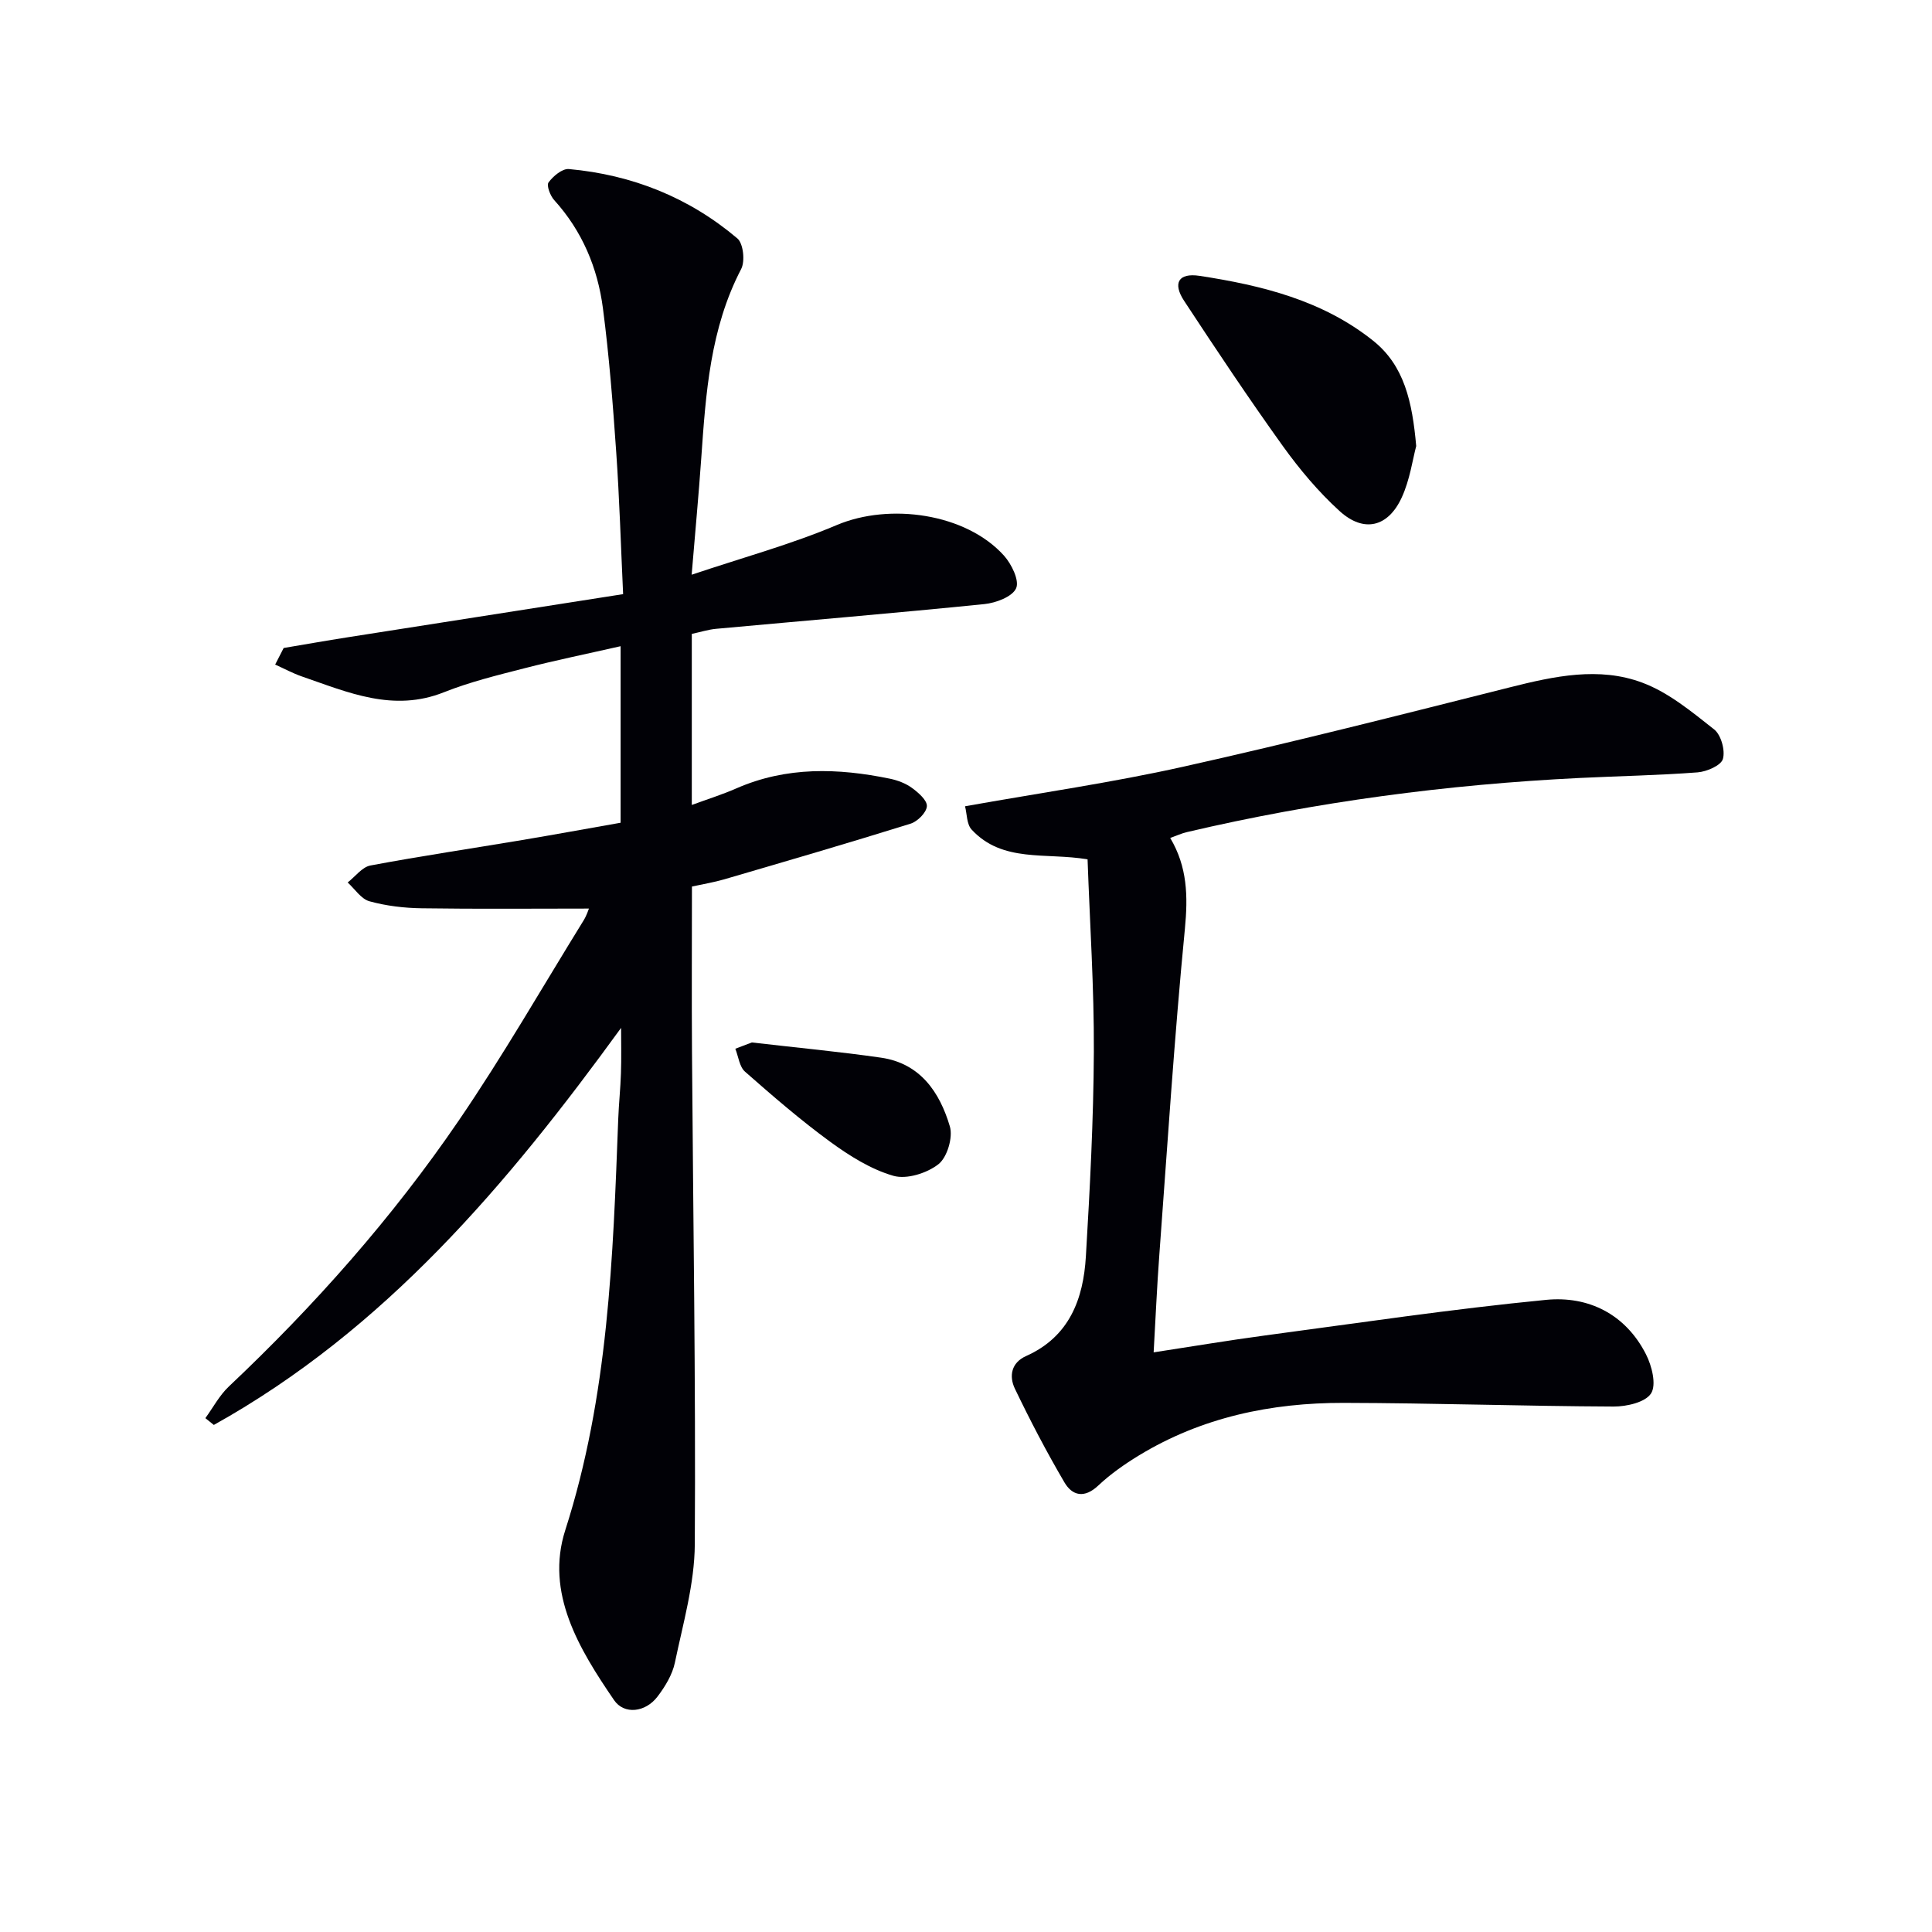 <svg enable-background="new 0 0 400 400" viewBox="0 0 400 400" xmlns="http://www.w3.org/2000/svg"><path d="m128.59 212.81c-23.51 32.37-48.9 62.47-84.32 82.21-.58-.47-1.17-.94-1.75-1.41 1.6-2.2 2.91-4.71 4.86-6.55 17.73-16.74 33.85-34.93 47.59-55.05 9.18-13.44 17.3-27.6 25.86-41.45.66-1.07 1.04-2.32 1.1-2.45-11.45 0-23.03.11-34.61-.06-3.63-.05-7.35-.49-10.83-1.45-1.73-.48-3.02-2.54-4.51-3.89 1.57-1.22 2.99-3.2 4.72-3.52 10.43-1.96 20.94-3.51 31.41-5.27 6.69-1.12 13.37-2.35 20.38-3.58 0-11.86 0-23.77 0-36.55-6.81 1.55-13.39 2.89-19.88 4.56-5.62 1.44-11.31 2.83-16.69 4.97-10.5 4.19-19.86.03-29.4-3.26-1.91-.66-3.71-1.64-5.55-2.47.59-1.14 1.17-2.28 1.76-3.43 4.4-.74 8.8-1.52 13.21-2.21 18.81-2.96 37.63-5.9 57.07-8.94-.48-10.24-.76-19.84-1.43-29.42-.69-9.94-1.46-19.89-2.75-29.76-1.09-8.36-4.29-16-10.08-22.39-.83-.91-1.64-3.04-1.18-3.67.95-1.3 2.84-2.89 4.21-2.77 13.07 1.18 24.86 5.87 34.89 14.37 1.23 1.05 1.62 4.72.78 6.33-6.42 12.33-7.32 25.71-8.26 39.13-.53 7.57-1.24 15.13-1.99 24.16 10.53-3.54 20.57-6.27 30.06-10.29 10.93-4.62 26.71-2.42 34.6 6.33 1.57 1.75 3.23 5.15 2.52 6.76-.77 1.75-4.18 3.04-6.57 3.28-18.5 1.87-37.03 3.42-55.55 5.12-1.63.15-3.22.67-5.03 1.05v35.42c3.28-1.21 6.33-2.16 9.24-3.44 10.37-4.54 21.02-4.22 31.77-2 1.6.33 3.27.96 4.57 1.91 1.33.97 3.17 2.57 3.09 3.79-.08 1.3-1.93 3.16-3.37 3.61-12.82 4-25.71 7.76-38.6 11.53-2.06.6-4.19.95-6.67 1.49 0 11.41-.07 22.85.01 34.29.23 33.96.79 67.93.58 101.89-.05 8.18-2.43 16.38-4.12 24.49-.52 2.5-2.02 4.96-3.6 7.04-2.49 3.28-6.9 3.79-8.99.74-7.24-10.58-14.28-22.19-10.11-35.19 8.94-27.84 9.88-56.44 10.97-85.15.12-3.15.46-6.3.56-9.45.11-3.14.03-6.27.03-9.4z" fill="#010106"/><path d="m242.28 173.49c3.56 5.97 3.69 12.08 3.04 18.81-2.19 22.49-3.63 45.05-5.3 67.59-.48 6.44-.76 12.89-1.17 20.1 8.11-1.24 15.54-2.49 23.01-3.49 19.41-2.59 38.79-5.49 58.26-7.38 8.73-.85 16.43 2.95 20.66 11.27 1.22 2.39 2.2 6.29 1.06 8.09-1.16 1.85-5.06 2.74-7.75 2.73-18.63-.08-37.26-.72-55.89-.76-15-.03-29.4 2.97-42.41 10.89-2.97 1.81-5.88 3.85-8.4 6.22-2.87 2.71-5.38 2.15-7.03-.68-3.69-6.3-7.09-12.8-10.25-19.39-1.21-2.54-.78-5.35 2.34-6.74 8.95-4 11.85-11.79 12.37-20.63.84-14.11 1.58-28.24 1.65-42.37.06-13.26-.83-26.53-1.3-39.83-8.62-1.47-17.62.77-24.02-6.18-1.02-1.11-.94-3.24-1.35-4.81 15.48-2.76 30.43-4.9 45.13-8.18 22.66-5.05 45.17-10.78 67.69-16.45 9.15-2.3 18.44-4.33 27.43-.95 5.42 2.03 10.21 6.01 14.85 9.67 1.43 1.13 2.32 4.34 1.81 6.11-.39 1.36-3.34 2.63-5.24 2.78-8.12.62-16.28.76-24.42 1.16-27.44 1.35-54.57 4.93-81.32 11.21-1.11.26-2.16.75-3.45 1.21z" fill="#010106"/><path d="m293.21 92.35c-.74 2.77-1.3 6.96-2.99 10.64-2.83 6.17-7.86 7.37-12.86 2.83-4.39-3.99-8.3-8.65-11.77-13.48-7.06-9.84-13.78-19.93-20.43-30.05-2.42-3.68-1.17-5.84 3.19-5.18 12.87 1.97 25.48 5.07 35.94 13.43 6.46 5.15 8.11 12.66 8.92 21.81z" fill="#010106"/><path d="m155.66 215.83c9.66 1.12 18.24 1.92 26.75 3.15 8.12 1.17 12.16 7.17 14.25 14.24.67 2.28-.56 6.4-2.37 7.82-2.38 1.86-6.58 3.19-9.32 2.4-4.65-1.34-9.07-4.12-13.05-7.02-6.15-4.49-11.94-9.5-17.67-14.54-1.16-1.02-1.37-3.14-2.01-4.75 1.45-.55 2.9-1.1 3.42-1.3z" fill="#010106"/></svg>